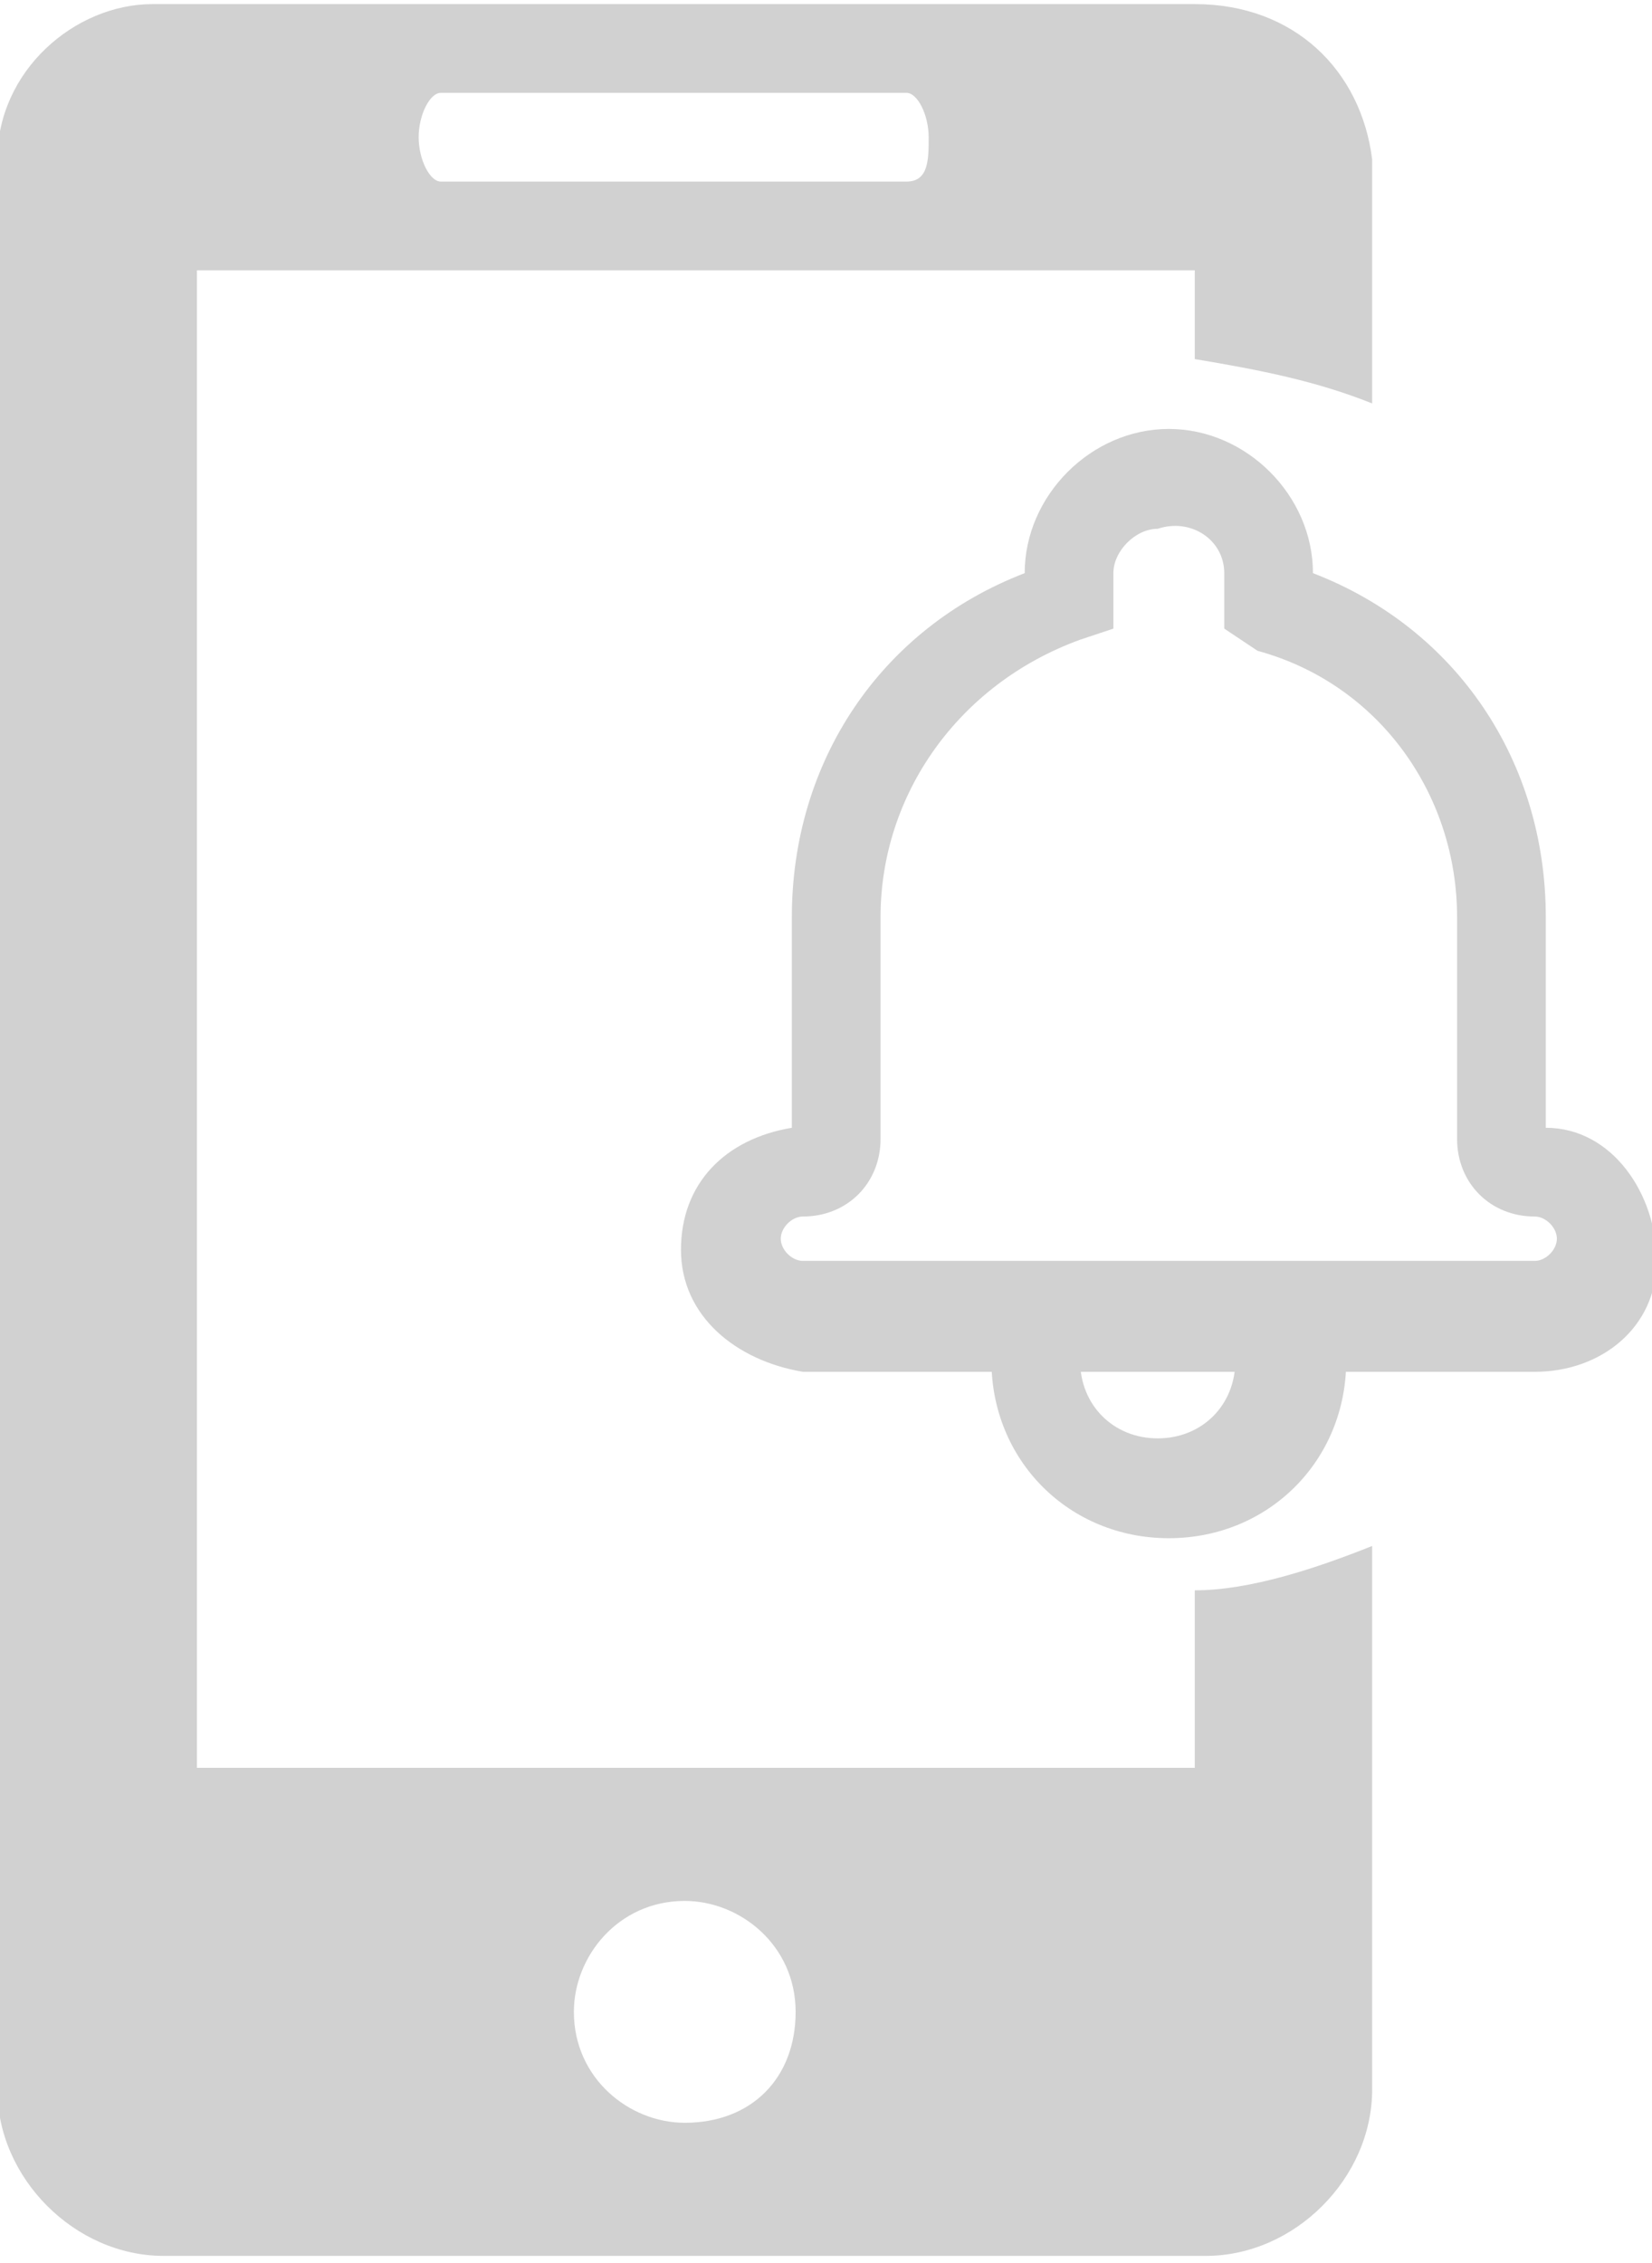<?xml version="1.0" encoding="utf-8"?>
<!-- Generator: Adobe Illustrator 26.0.3, SVG Export Plug-In . SVG Version: 6.00 Build 0)  -->
<svg version="1.1" id="Layer_1" xmlns="http://www.w3.org/2000/svg" xmlns:xlink="http://www.w3.org/1999/xlink" x="0px" y="0px"
	 viewBox="0 0 14.9 20.4" style="enable-background:new 0 0 14.9 20.4;" xml:space="preserve">
<style type="text/css">
	.st0{fill:#D1D1D1;}
	.st1{clip-path:url(#SVGID_00000168831151427922119580000000014861078071755165_);}
</style>
<g id="message_alarm" transform="translate(-93.024 -6.563)">
	<path id="Path_48621" class="st0" d="M103.8,6.6h-9.4C93.7,6.6,93,7.2,93,8c0,0,0,0,0,0v17.4c0,0.8,0.7,1.5,1.5,1.5l0,0h9.4
		c0.8,0,1.5-0.7,1.5-1.5c0,0,0,0,0,0v-4.9c-0.5,0.2-1.1,0.4-1.6,0.4v1.6h-9V9h9v0.8c0.6,0.1,1.1,0.2,1.6,0.4V8
		C105.3,7.2,104.7,6.6,103.8,6.6C103.9,6.6,103.8,6.6,103.8,6.6L103.8,6.6z M99.2,23.7c0.5,0,1,0.4,1,1s-0.4,1-1,1c-0.5,0-1-0.4-1-1
		c0,0,0,0,0,0C98.2,24.2,98.6,23.7,99.2,23.7C99.2,23.7,99.2,23.7,99.2,23.7z M101.2,8.2h-4.2c-0.1,0-0.2-0.2-0.2-0.4
		s0.1-0.4,0.2-0.4h4.2c0.1,0,0.2,0.2,0.2,0.4S101.4,8.2,101.2,8.2L101.2,8.2z"/>
	<g id="Group_5906" transform="translate(99.166 10.43)">
		<g>
			<defs>
				<rect id="SVGID_1_" x="0" y="0" width="8.8" height="10"/>
			</defs>
			<clipPath id="SVGID_00000013890987831947105120000007289811497840788102_">
				<use xlink:href="#SVGID_1_"  style="overflow:visible;"/>
			</clipPath>
			<g id="Group_5905" style="clip-path:url(#SVGID_00000013890987831947105120000007289811497840788102_);">
				<path id="Path_48622" class="st0" d="M4.4,0c0.7,0,1.3,0.6,1.3,1.3C7,1.8,7.8,3,7.8,4.4v1.9c0.6,0,1,0.6,1,1.2
					c0,0.6-0.5,1-1.1,1H1.1C0.5,8.4,0,8,0,7.4c0-0.6,0.4-1,1-1.1V4.4C1,3,1.8,1.8,3.1,1.3C3.1,0.6,3.7,0,4.4,0z M3.6,1.9
					C2.5,2.3,1.8,3.3,1.8,4.4v2c0,0.4-0.3,0.7-0.7,0.7c-0.1,0-0.2,0.1-0.2,0.2s0.1,0.2,0.2,0.2h6.6c0.1,0,0.2-0.1,0.2-0.2
					S7.8,7.1,7.7,7.1c-0.4,0-0.7-0.3-0.7-0.7c0,0,0,0,0,0v-2c0-1.1-0.7-2.1-1.8-2.4L4.9,1.8V1.3c0-0.3-0.3-0.5-0.6-0.4
					c-0.2,0-0.4,0.2-0.4,0.4v0.5L3.6,1.9z M2.8,8.4h0.8c0,0.4,0.3,0.7,0.7,0.7c0.4,0,0.7-0.3,0.7-0.7H6C6,9.3,5.3,10,4.4,10
					S2.8,9.3,2.8,8.4"/>
			</g>
		</g>
	</g>
</g>
</svg>
